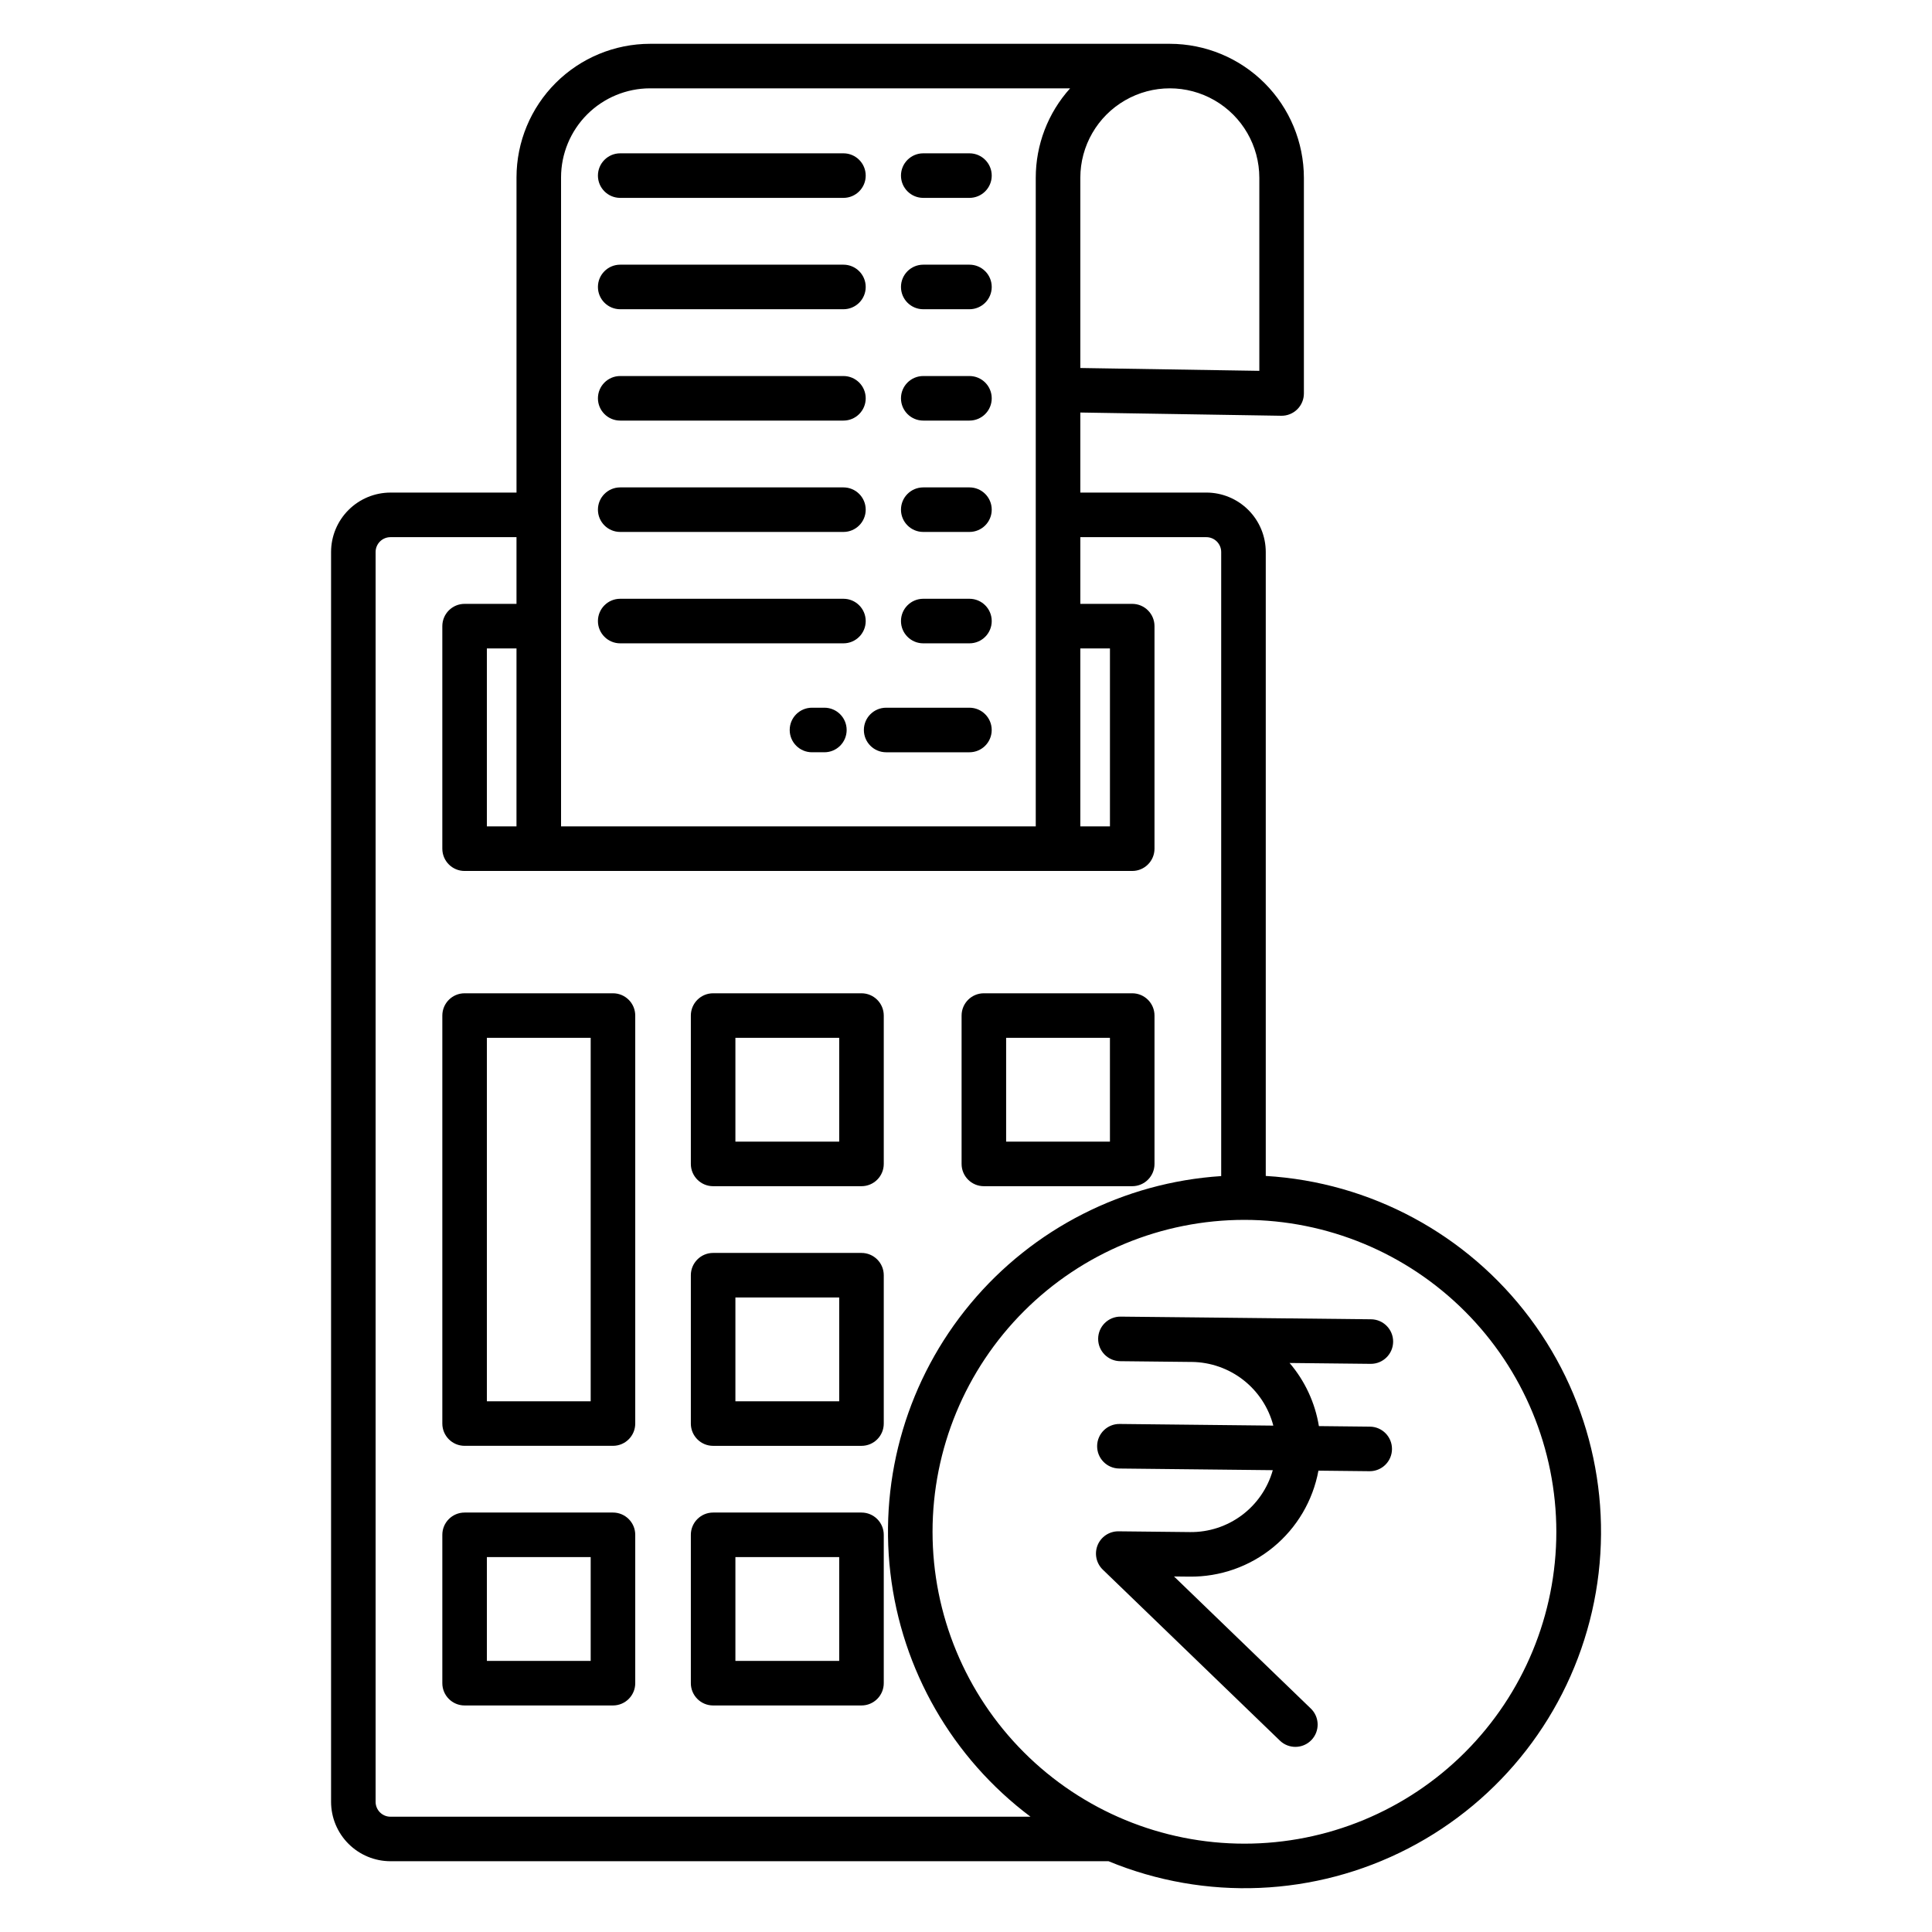 <?xml version="1.0" encoding="UTF-8"?>
<!-- Uploaded to: SVG Repo, www.svgrepo.com, Generator: SVG Repo Mixer Tools -->
<svg fill="#000000" width="800px" height="800px" version="1.1" viewBox="144 144 512 512" xmlns="http://www.w3.org/2000/svg">
 <g>
  <path d="m372.3 407.23h-39.316c-3.258 0-5.902 2.644-5.902 5.906v39.316c0 3.258 2.644 5.902 5.902 5.902h39.316c3.262 0 5.906-2.644 5.906-5.902v-39.316c0-3.262-2.644-5.906-5.906-5.906zm-5.902 39.316h-27.508v-27.508h27.508z"/>
  <path d="m444.05 407.23h-39.316c-3.262 0-5.902 2.644-5.902 5.906v39.316c0 3.258 2.641 5.902 5.902 5.902h39.316c3.262 0 5.906-2.644 5.906-5.902v-39.316c0-3.262-2.644-5.906-5.906-5.906zm-5.902 39.316h-27.512v-27.508h27.508z"/>
  <path d="m306.44 407.23h-39.316c-3.262 0-5.902 2.644-5.902 5.906v108.12c0 3.258 2.641 5.902 5.902 5.902h39.316c3.262 0 5.906-2.644 5.906-5.902v-108.12c0-3.262-2.644-5.906-5.906-5.906zm-5.902 108.12h-27.508v-96.312h27.508z"/>
  <path d="m372.3 476.04h-39.316c-3.258 0-5.902 2.644-5.902 5.902v39.32c0 3.258 2.644 5.902 5.902 5.902h39.316c3.262 0 5.906-2.644 5.906-5.902v-39.32c0-3.258-2.644-5.902-5.906-5.902zm-5.902 39.316h-27.508v-27.508h27.508z"/>
  <path d="m306.44 544.84h-39.316c-3.262 0-5.902 2.644-5.902 5.902v39.32c0 3.258 2.641 5.902 5.902 5.902h39.316c3.262 0 5.906-2.644 5.906-5.902v-39.32c0-3.258-2.644-5.902-5.906-5.902zm-5.902 39.316h-27.508v-27.508h27.508z"/>
  <path d="m372.3 544.84h-39.316c-3.258 0-5.902 2.644-5.902 5.902v39.32c0 3.258 2.644 5.902 5.902 5.902h39.316c3.262 0 5.906-2.644 5.906-5.902v-39.32c0-3.258-2.644-5.902-5.906-5.902zm-5.902 39.316h-27.508v-27.508h27.508z"/>
  <path d="m483.54 254.18c1.586 0.027 3.109-0.586 4.238-1.695s1.766-2.625 1.766-4.211v-57.145c-0.012-9.418-3.758-18.445-10.418-25.105-6.66-6.656-15.688-10.402-25.105-10.414h-0.09-0.047-137.61c-9.383 0.008-18.379 3.742-25.016 10.375-6.633 6.633-10.367 15.629-10.379 25.012v83.543h-33.402c-4.172 0.004-8.176 1.664-11.125 4.617-2.953 2.949-4.613 6.953-4.617 11.125v331.22c0.004 4.172 1.664 8.176 4.617 11.125 2.949 2.953 6.953 4.613 11.125 4.617h190.29c25.68 10.605 54.727 9.371 79.41-3.379 24.688-12.754 42.508-35.723 48.719-62.805 6.215-27.078 0.191-55.52-16.465-77.758-16.656-22.238-42.258-36.016-69.992-37.664v-165.36c-0.004-4.172-1.664-8.176-4.613-11.125-2.953-2.953-6.953-4.613-11.129-4.617h-33.402v-21.211zm-5.805-63.051v51.148l-47.438-0.754v-50.395c0-8.473 4.519-16.305 11.859-20.539 7.34-4.238 16.379-4.238 23.719 0 7.34 4.234 11.859 12.066 11.859 20.539zm-185.05-0.133c0.008-6.254 2.496-12.246 6.914-16.668 4.422-4.422 10.418-6.91 16.672-6.918h111.32c-5.867 6.508-9.109 14.957-9.105 23.715v171.88h-125.8zm137.61 124.84h7.852v47.168h-7.852zm-157.27 47.168v-47.168h7.852l-0.004 47.168zm283.42 186.93c0 21.922-8.707 42.945-24.207 58.445-15.5 15.504-36.527 24.211-58.449 24.211s-42.945-8.707-58.445-24.211c-15.5-15.5-24.211-36.523-24.211-58.445 0-21.922 8.711-42.945 24.211-58.445 15.5-15.504 36.523-24.211 58.445-24.211 21.918 0.023 42.926 8.742 58.422 24.238 15.496 15.496 24.211 36.504 24.234 58.418zm-92.754-263.58c1.043 0 2.043 0.414 2.781 1.152s1.156 1.738 1.156 2.781v165.39c-25.832 1.68-49.84 13.887-66.41 33.77-16.574 19.883-24.258 45.699-21.258 71.406 3.004 25.711 16.426 49.062 37.133 64.594h-169.62c-2.172 0-3.934-1.766-3.934-3.938v-331.22c0-2.172 1.762-3.934 3.934-3.934h33.402v17.68l-13.754-0.004c-3.262 0-5.902 2.644-5.902 5.906v58.973c0 3.262 2.641 5.906 5.902 5.906h176.93c3.258 0 5.902-2.644 5.902-5.906v-58.973c0-3.262-2.644-5.906-5.902-5.906h-13.754v-17.676z"/>
  <path d="m388.67 225.95h12.242c3.262 0 5.906-2.641 5.906-5.902s-2.644-5.906-5.906-5.906h-12.242c-3.258 0-5.902 2.644-5.902 5.906s2.644 5.902 5.902 5.902z"/>
  <path d="m308.36 225.95h59.16c3.258 0 5.902-2.641 5.902-5.902s-2.644-5.906-5.902-5.906h-59.16c-3.258 0-5.902 2.644-5.902 5.906s2.644 5.902 5.902 5.902z"/>
  <path d="m378.84 343.36h22.07c3.262 0 5.902-2.644 5.902-5.906 0-3.258-2.641-5.902-5.902-5.902h-22.07c-3.262 0-5.906 2.644-5.906 5.902 0 3.262 2.644 5.906 5.906 5.906z"/>
  <path d="m362.47 331.55h-3.285c-3.262 0-5.906 2.644-5.906 5.902 0 3.262 2.644 5.906 5.906 5.906h3.285c3.262 0 5.902-2.644 5.902-5.906 0-3.258-2.641-5.902-5.902-5.902z"/>
  <path d="m388.67 196.44h12.242c3.262 0 5.906-2.644 5.906-5.902 0-3.262-2.644-5.906-5.906-5.906h-12.242c-3.258 0-5.902 2.644-5.902 5.906 0 3.258 2.644 5.902 5.902 5.902z"/>
  <path d="m308.36 196.44h59.16c3.258 0 5.902-2.644 5.902-5.902 0-3.262-2.644-5.906-5.902-5.906h-59.16c-3.258 0-5.902 2.644-5.902 5.906 0 3.258 2.644 5.902 5.902 5.902z"/>
  <path d="m388.67 255.46h12.242c3.262 0 5.906-2.641 5.906-5.902 0-3.262-2.644-5.906-5.906-5.906h-12.242c-3.258 0-5.902 2.644-5.902 5.906 0 3.262 2.644 5.902 5.902 5.902z"/>
  <path d="m308.36 255.46h59.16c3.258 0 5.902-2.641 5.902-5.902 0-3.262-2.644-5.906-5.902-5.906h-59.16c-3.258 0-5.902 2.644-5.902 5.906 0 3.262 2.644 5.902 5.902 5.902z"/>
  <path d="m388.67 284.97h12.242c3.262 0 5.906-2.641 5.906-5.902 0-3.262-2.644-5.902-5.906-5.902h-12.242c-3.258 0-5.902 2.641-5.902 5.902 0 3.262 2.644 5.902 5.902 5.902z"/>
  <path d="m308.36 284.97h59.16c3.258 0 5.902-2.641 5.902-5.902 0-3.262-2.644-5.902-5.902-5.902h-59.16c-3.258 0-5.902 2.641-5.902 5.902 0 3.262 2.644 5.902 5.902 5.902z"/>
  <path d="m388.67 314.49h12.242c3.262 0 5.906-2.644 5.906-5.902 0-3.262-2.644-5.906-5.906-5.906h-12.242c-3.258 0-5.902 2.644-5.902 5.906 0 3.258 2.644 5.902 5.902 5.902z"/>
  <path d="m308.36 314.49h59.16c3.258 0 5.902-2.644 5.902-5.902 0-3.262-2.644-5.906-5.902-5.906h-59.16c-3.258 0-5.902 2.644-5.902 5.906 0 3.258 2.644 5.902 5.902 5.902z"/>
  <path d="m441.02 492.92h-0.066 0.004c-3.262-0.02-5.918 2.609-5.938 5.871-0.016 3.262 2.613 5.918 5.875 5.938l18.973 0.203-0.004-0.004c4.949 0.062 9.742 1.746 13.641 4.793 3.898 3.051 6.688 7.293 7.938 12.082l-40.727-0.438c-3.262-0.035-5.934 2.582-5.965 5.84-0.035 3.262 2.578 5.934 5.84 5.969l40.715 0.438h-0.004c-1.34 4.766-4.215 8.953-8.176 11.918-3.965 2.969-8.793 4.543-13.742 4.488l-18.973-0.203h-0.062c-2.406 0-4.574 1.461-5.477 3.691-0.898 2.234-0.355 4.789 1.375 6.461l46.938 45.316c2.344 2.266 6.082 2.199 8.348-0.145 2.266-2.348 2.199-6.086-0.145-8.348l-36.258-35.008 4.129 0.043h-0.004c8.086 0.086 15.945-2.68 22.191-7.82 6.246-5.137 10.48-12.312 11.953-20.266l13.492 0.145h0.066c3.258 0.02 5.918-2.609 5.934-5.871s-2.613-5.918-5.871-5.938l-13.496-0.145h-0.004c-1.012-6.18-3.695-11.965-7.766-16.727l21.445 0.23h0.059c3.262 0.016 5.918-2.613 5.938-5.875 0.016-3.258-2.613-5.918-5.875-5.934l-47.332-0.508z"/>
 </g>
</svg>